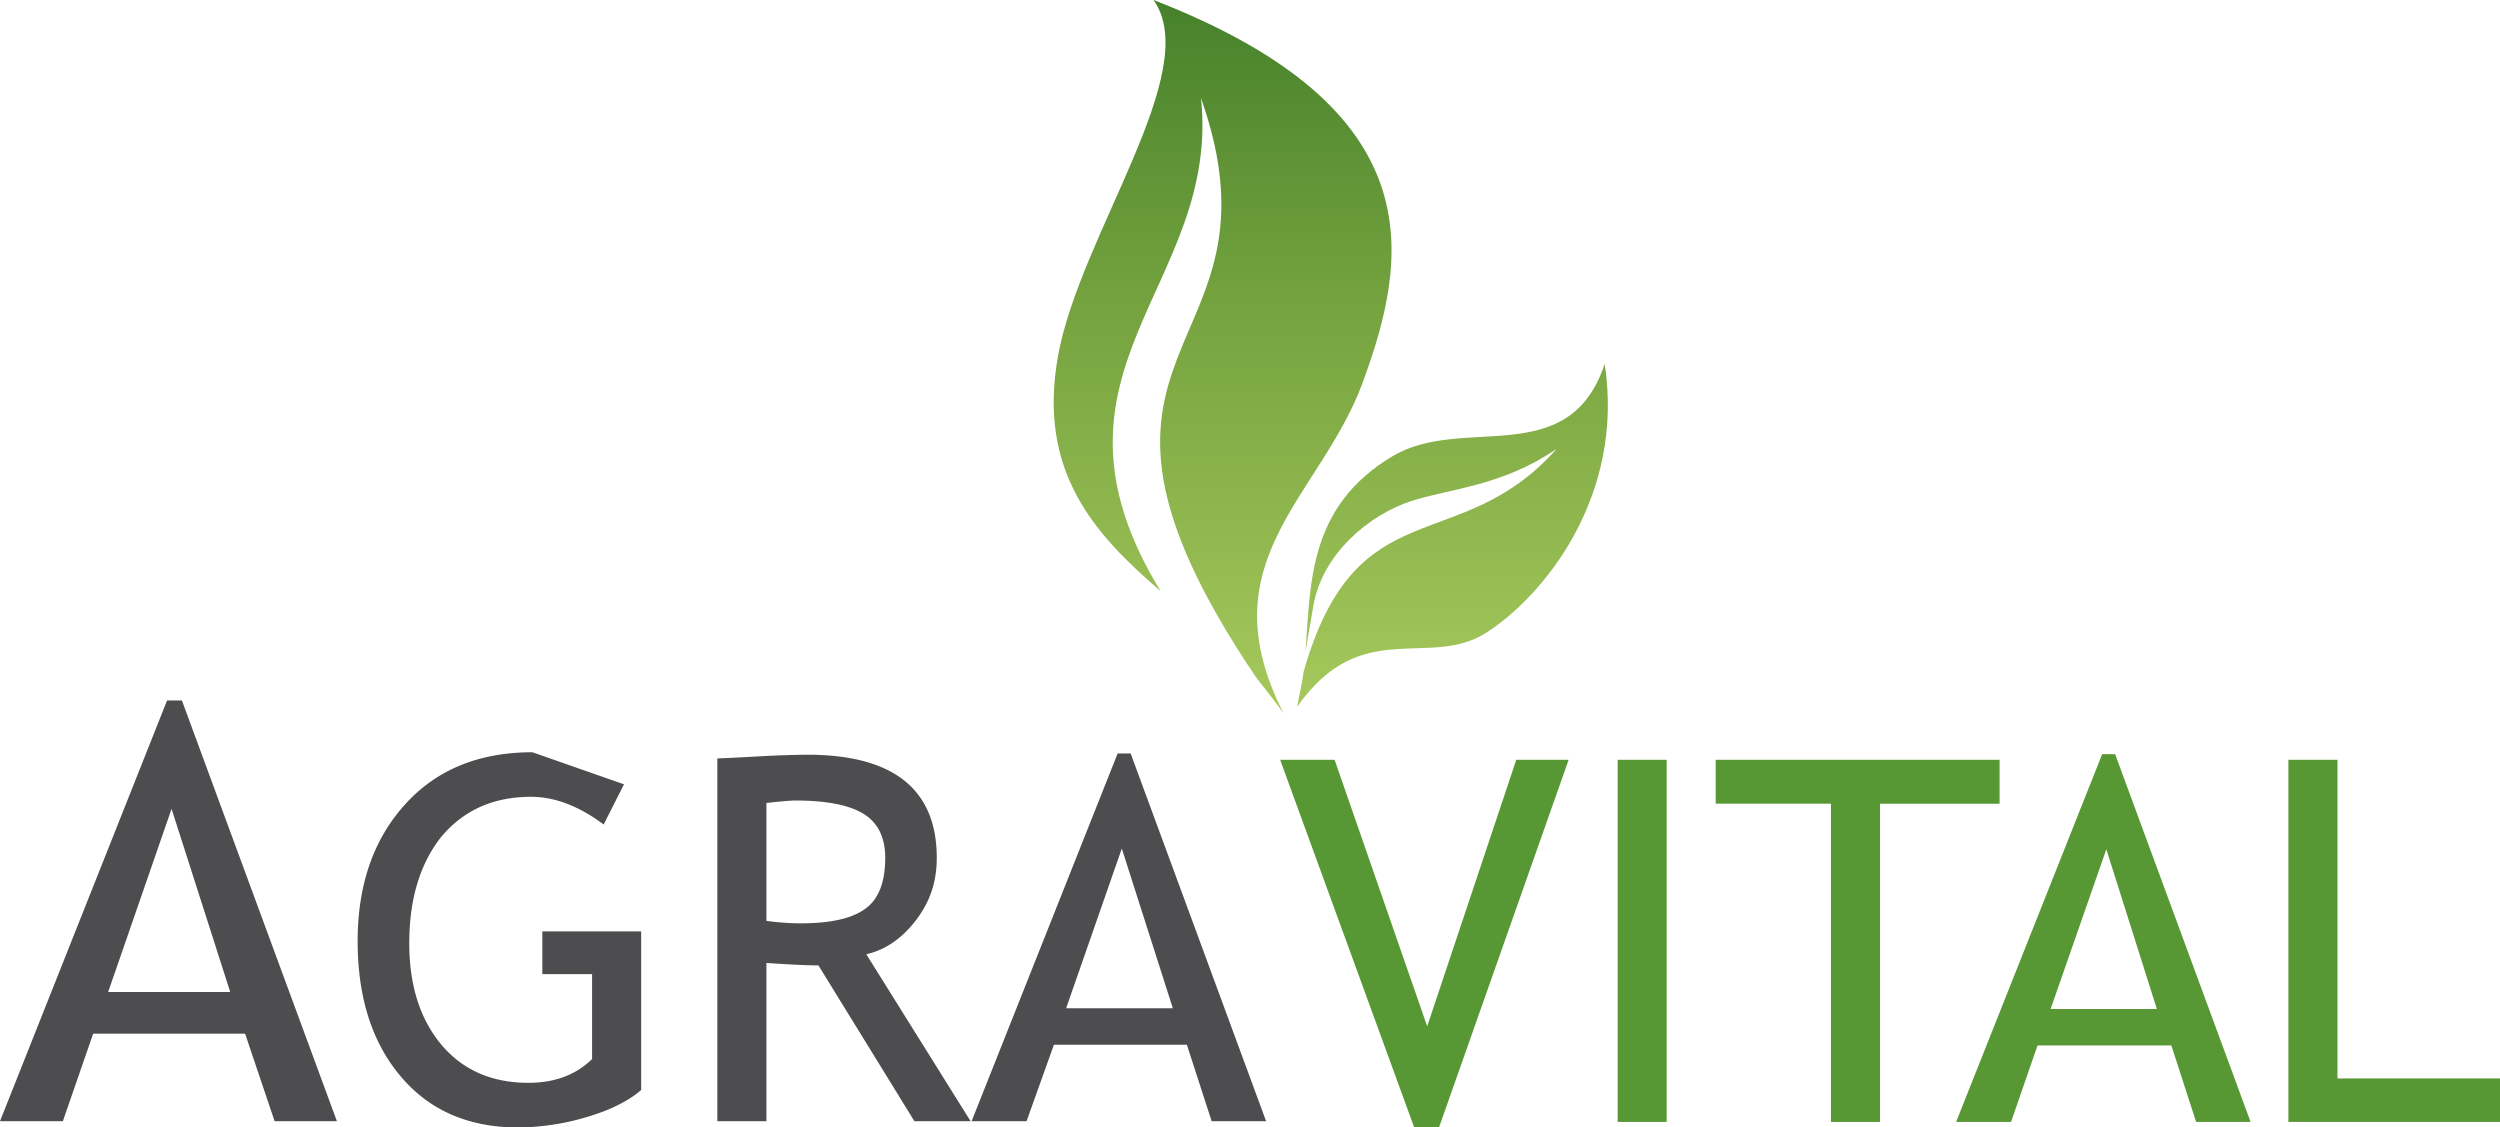 <svg xmlns="http://www.w3.org/2000/svg" width="102" height="46" viewBox="0 0 102 46">
    <defs>
        <linearGradient id="ndhua" x1="54.3" x2="54.3" y1="29.11" y2="0" gradientUnits="userSpaceOnUse">
            <stop offset="0" stop-color="#a7c95c"/>
            <stop offset=".57" stop-color="#75a33f"/>
            <stop offset="1" stop-color="#46812b"/>
        </linearGradient>
    </defs>
    <g>
        <g>
            <g>
                <path fill="#4d4d4f" d="M46.13 30.74l5.527 15.004h-2.222l-1.011-3.12H43l-1.116 3.12h-2.242L45.6 30.741zm-2.632 10.397h4.354L45.77 34.62zM31.27 37.572c.479.065.947.1 1.402.1 1.2 0 2.075-.193 2.622-.587.55-.39.823-1.085.823-2.085 0-.832-.294-1.428-.881-1.794-.588-.362-1.518-.545-2.787-.545-.198 0-.59.035-1.179.1zm6.037 8.172l-3.914-6.355c-.448 0-1.155-.035-2.123-.1v6.455h-2.003v-14.8c.072 0 .591-.024 1.556-.076a43.52 43.52 0 0 1 2.109-.076c3.524 0 5.288 1.414 5.288 4.208 0 1-.284 1.803-.851 2.548-.568.74-1.241 1.206-2.024 1.386l4.255 6.81zM25.459 32l-.83 1.64c-1.009-.754-1.997-1.13-2.964-1.13-1.535 0-2.749.544-3.665 1.637-.861 1.09-1.302 2.535-1.302 4.335 0 1.71.434 3.087 1.302 4.131.875 1.045 2.062 1.566 3.562 1.566 1.07 0 1.935-.324 2.595-.969v-3.466h-2.03V38h4.033v6.472c-.533.459-1.279.828-2.232 1.107a9.99 9.99 0 0 1-2.786.421c-2.02 0-3.62-.693-4.79-2.08-1.172-1.383-1.76-3.224-1.76-5.52 0-2.29.643-4.149 1.928-5.573 1.286-1.425 3.022-2.135 5.203-2.135zM7.422 28.58l6.324 17.164h-2.542L10 42.174H3.801l-1.236 3.57H0L6.816 28.58zm-3.01 11.894h4.981L7 33z"/>
            </g>
            <g>
                <path fill="url(#ndhua)" d="M65.472 14.85c.823 5.384-2.472 9.457-4.834 10.965-2.343 1.497-5.1-.703-7.715 3.023.077-.456.206-.934.263-1.427 2.147-7.563 6.345-4.608 10.323-9.096-2.214 1.513-4.267 1.604-5.906 2.12-1.755.565-3.653 2.17-4.018 4.28l-.321 1.862c.214-2.797.115-5.899 3.535-7.955 2.881-1.731 7.201.626 8.673-3.772M47.064 0c11.507 4.464 10.407 10.518 8.53 15.617-1.718 4.668-6.406 7.263-3.222 13.488-.372-.518-.735-.967-1.118-1.46C41.865 13.751 52.789 14.74 49 4c.816 7.673-7.154 11.121-1.646 20.12-2.686-2.318-5.037-4.864-4.187-9.594.89-4.952 5.957-11.624 3.897-14.526"/>
            </g>
            <g>
                <path fill="#579835" d="M95.369 31v13H102v1.774h-8.634V31zm-9.072-.23l5.527 15.004h-2.222l-1.011-3.12h-5.46l-1.08 3.12H79.81l5.958-15.004zm-2.632 10.397H88l-2.062-6.517zM81.583 31v1.791h-4.878v12.983h-2.003V32.791H70V31zM66 31h2v14.775h-2zm-2 0l-5.289 15H57.7L52.23 31h2.222l3.777 10.874L61.863 31z"/>
            </g>
        </g>
    </g>
</svg>